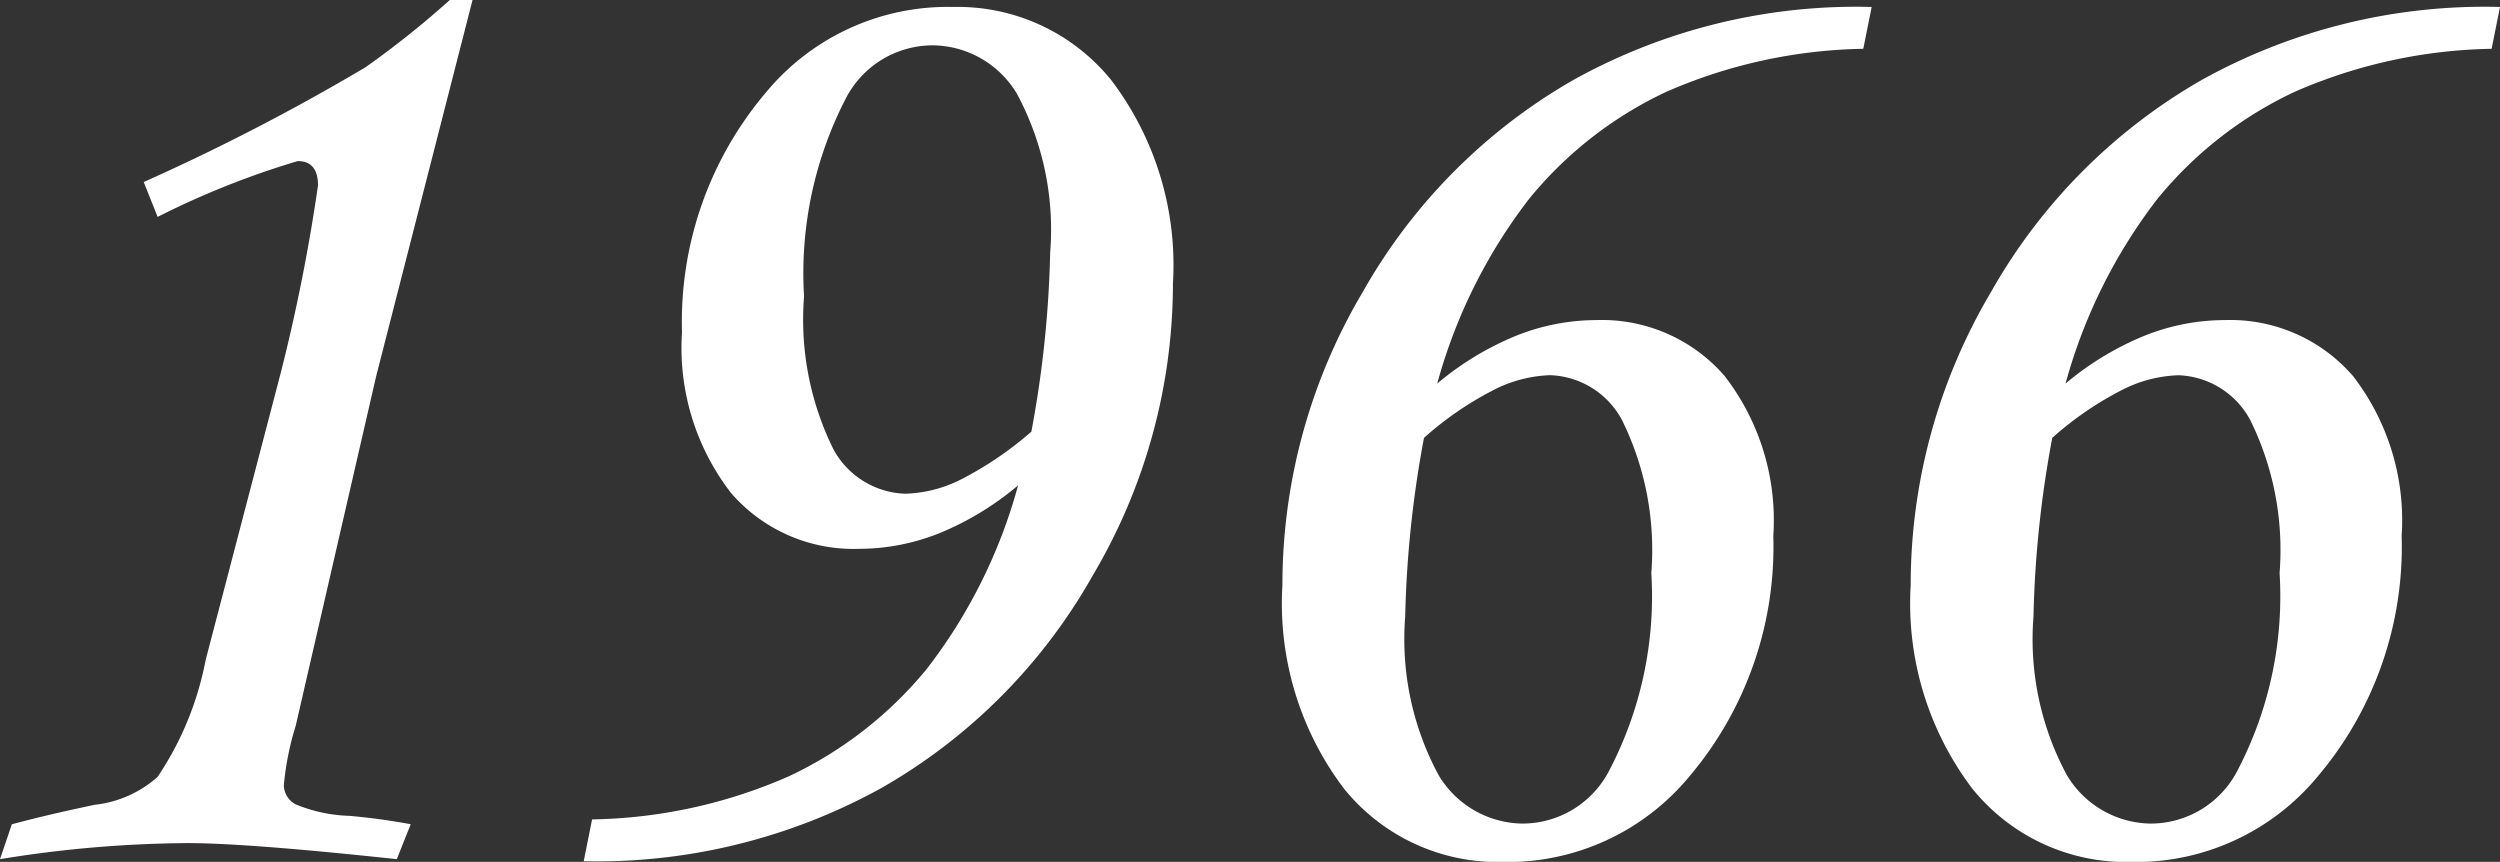 <svg xmlns="http://www.w3.org/2000/svg" width="42.012" height="14.484" viewBox="0 0 42.012 14.484">
  <rect x="0" y="0" width="42.012" height="14.484" fill="#333333" stroke="none"/>
  <title>アセット 7</title>
  <g id="レイヤー_2" data-name="レイヤー 2">
    <g id="レイヤー_1-2" data-name="レイヤー 1">
      <g>
        <path d="M7.559,0h.382L6.32,6.328,4.969,12.199a4.795,4.795,0,0,0-.199.996.368.368,0,0,0,.199.322,2.548,2.548,0,0,0,.902.193q.527.047,1.031.141L6.668,14.438Q4.148,14.168,3.152,14.168A20.21,20.21,0,0,0,0,14.438l.199-.586q.609-.164,1.395-.328a1.898,1.898,0,0,0,1.055-.469A5.308,5.308,0,0,0,3.457,11.086L4.723,6.246a30.567,30.567,0,0,0,.621-3.129q0-.41-.34-.41a14.115,14.115,0,0,0-2.355.938l-.234-.586A36.587,36.587,0,0,0,6.141,1.131,15.577,15.577,0,0,0,7.559,0Z" style="fill: #fff"/>
        <path d="M9.809,14.473l.141-.703a8.545,8.545,0,0,0,3.305-.724A6.651,6.651,0,0,0,15.568,11.249a8.827,8.827,0,0,0,1.541-3.093,4.947,4.947,0,0,1-1.312.8,3.638,3.638,0,0,1-1.359.267,2.721,2.721,0,0,1-2.156-.942A3.987,3.987,0,0,1,11.461,5.583a5.955,5.955,0,0,1,1.418-4.038A3.962,3.962,0,0,1,16.02.117a3.319,3.319,0,0,1,2.654,1.229,5.138,5.138,0,0,1,1.037,3.417,9.628,9.628,0,0,1-1.348,4.908,9.459,9.459,0,0,1-3.545,3.568A9.887,9.887,0,0,1,9.809,14.473ZM17.332,7.254a18.341,18.341,0,0,0,.316-3.012,4.82,4.82,0,0,0-.562-2.672A1.666,1.666,0,0,0,15.68.762a1.644,1.644,0,0,0-1.453.867,6.402,6.402,0,0,0-.715,3.352,4.915,4.915,0,0,0,.492,2.566,1.426,1.426,0,0,0,1.207.75,2.216,2.216,0,0,0,.984-.264A5.87,5.87,0,0,0,17.332,7.254Z" style="fill: #fff"/>
        <path d="M31.453.117,31.312.82a8.6,8.6,0,0,0-3.305.721A6.565,6.565,0,0,0,25.693,3.346a8.946,8.946,0,0,0-1.541,3.1,4.984,4.984,0,0,1,1.324-.803,3.644,3.644,0,0,1,1.348-.264,2.728,2.728,0,0,1,2.156.937,3.962,3.962,0,0,1,.82,2.691,5.971,5.971,0,0,1-1.418,4.05,3.962,3.962,0,0,1-3.141,1.428,3.316,3.316,0,0,1-2.654-1.23A5.152,5.152,0,0,1,21.551,9.832a9.647,9.647,0,0,1,1.348-4.922A9.479,9.479,0,0,1,26.443,1.342,9.793,9.793,0,0,1,31.453.117ZM23.93,7.358a18.285,18.285,0,0,0-.316,3.007,4.811,4.811,0,0,0,.562,2.662,1.664,1.664,0,0,0,1.406.813,1.641,1.641,0,0,0,1.453-.877A6.318,6.318,0,0,0,27.75,9.628a4.934,4.934,0,0,0-.492-2.568,1.425,1.425,0,0,0-1.207-.755,2.238,2.238,0,0,0-.979.263A5.549,5.549,0,0,0,23.93,7.358Z" style="fill: #fff"/>
        <path d="M42.012.117l-.141.703a8.6,8.6,0,0,0-3.305.721A6.565,6.565,0,0,0,36.252,3.346a8.946,8.946,0,0,0-1.541,3.1,4.984,4.984,0,0,1,1.324-.803,3.644,3.644,0,0,1,1.348-.264,2.728,2.728,0,0,1,2.156.937,3.962,3.962,0,0,1,.82,2.691,5.971,5.971,0,0,1-1.418,4.05,3.962,3.962,0,0,1-3.141,1.428,3.316,3.316,0,0,1-2.654-1.23A5.152,5.152,0,0,1,32.109,9.832,9.647,9.647,0,0,1,33.457,4.91,9.479,9.479,0,0,1,37.002,1.342,9.793,9.793,0,0,1,42.012.117ZM34.488,7.358a18.285,18.285,0,0,0-.316,3.007,4.811,4.811,0,0,0,.562,2.662,1.664,1.664,0,0,0,1.406.813,1.641,1.641,0,0,0,1.453-.877,6.318,6.318,0,0,0,.715-3.334,4.934,4.934,0,0,0-.492-2.568,1.425,1.425,0,0,0-1.207-.755,2.238,2.238,0,0,0-.979.263A5.549,5.549,0,0,0,34.488,7.358Z" style="fill: #fff"/>
      </g>
    </g>
  </g>
</svg>
